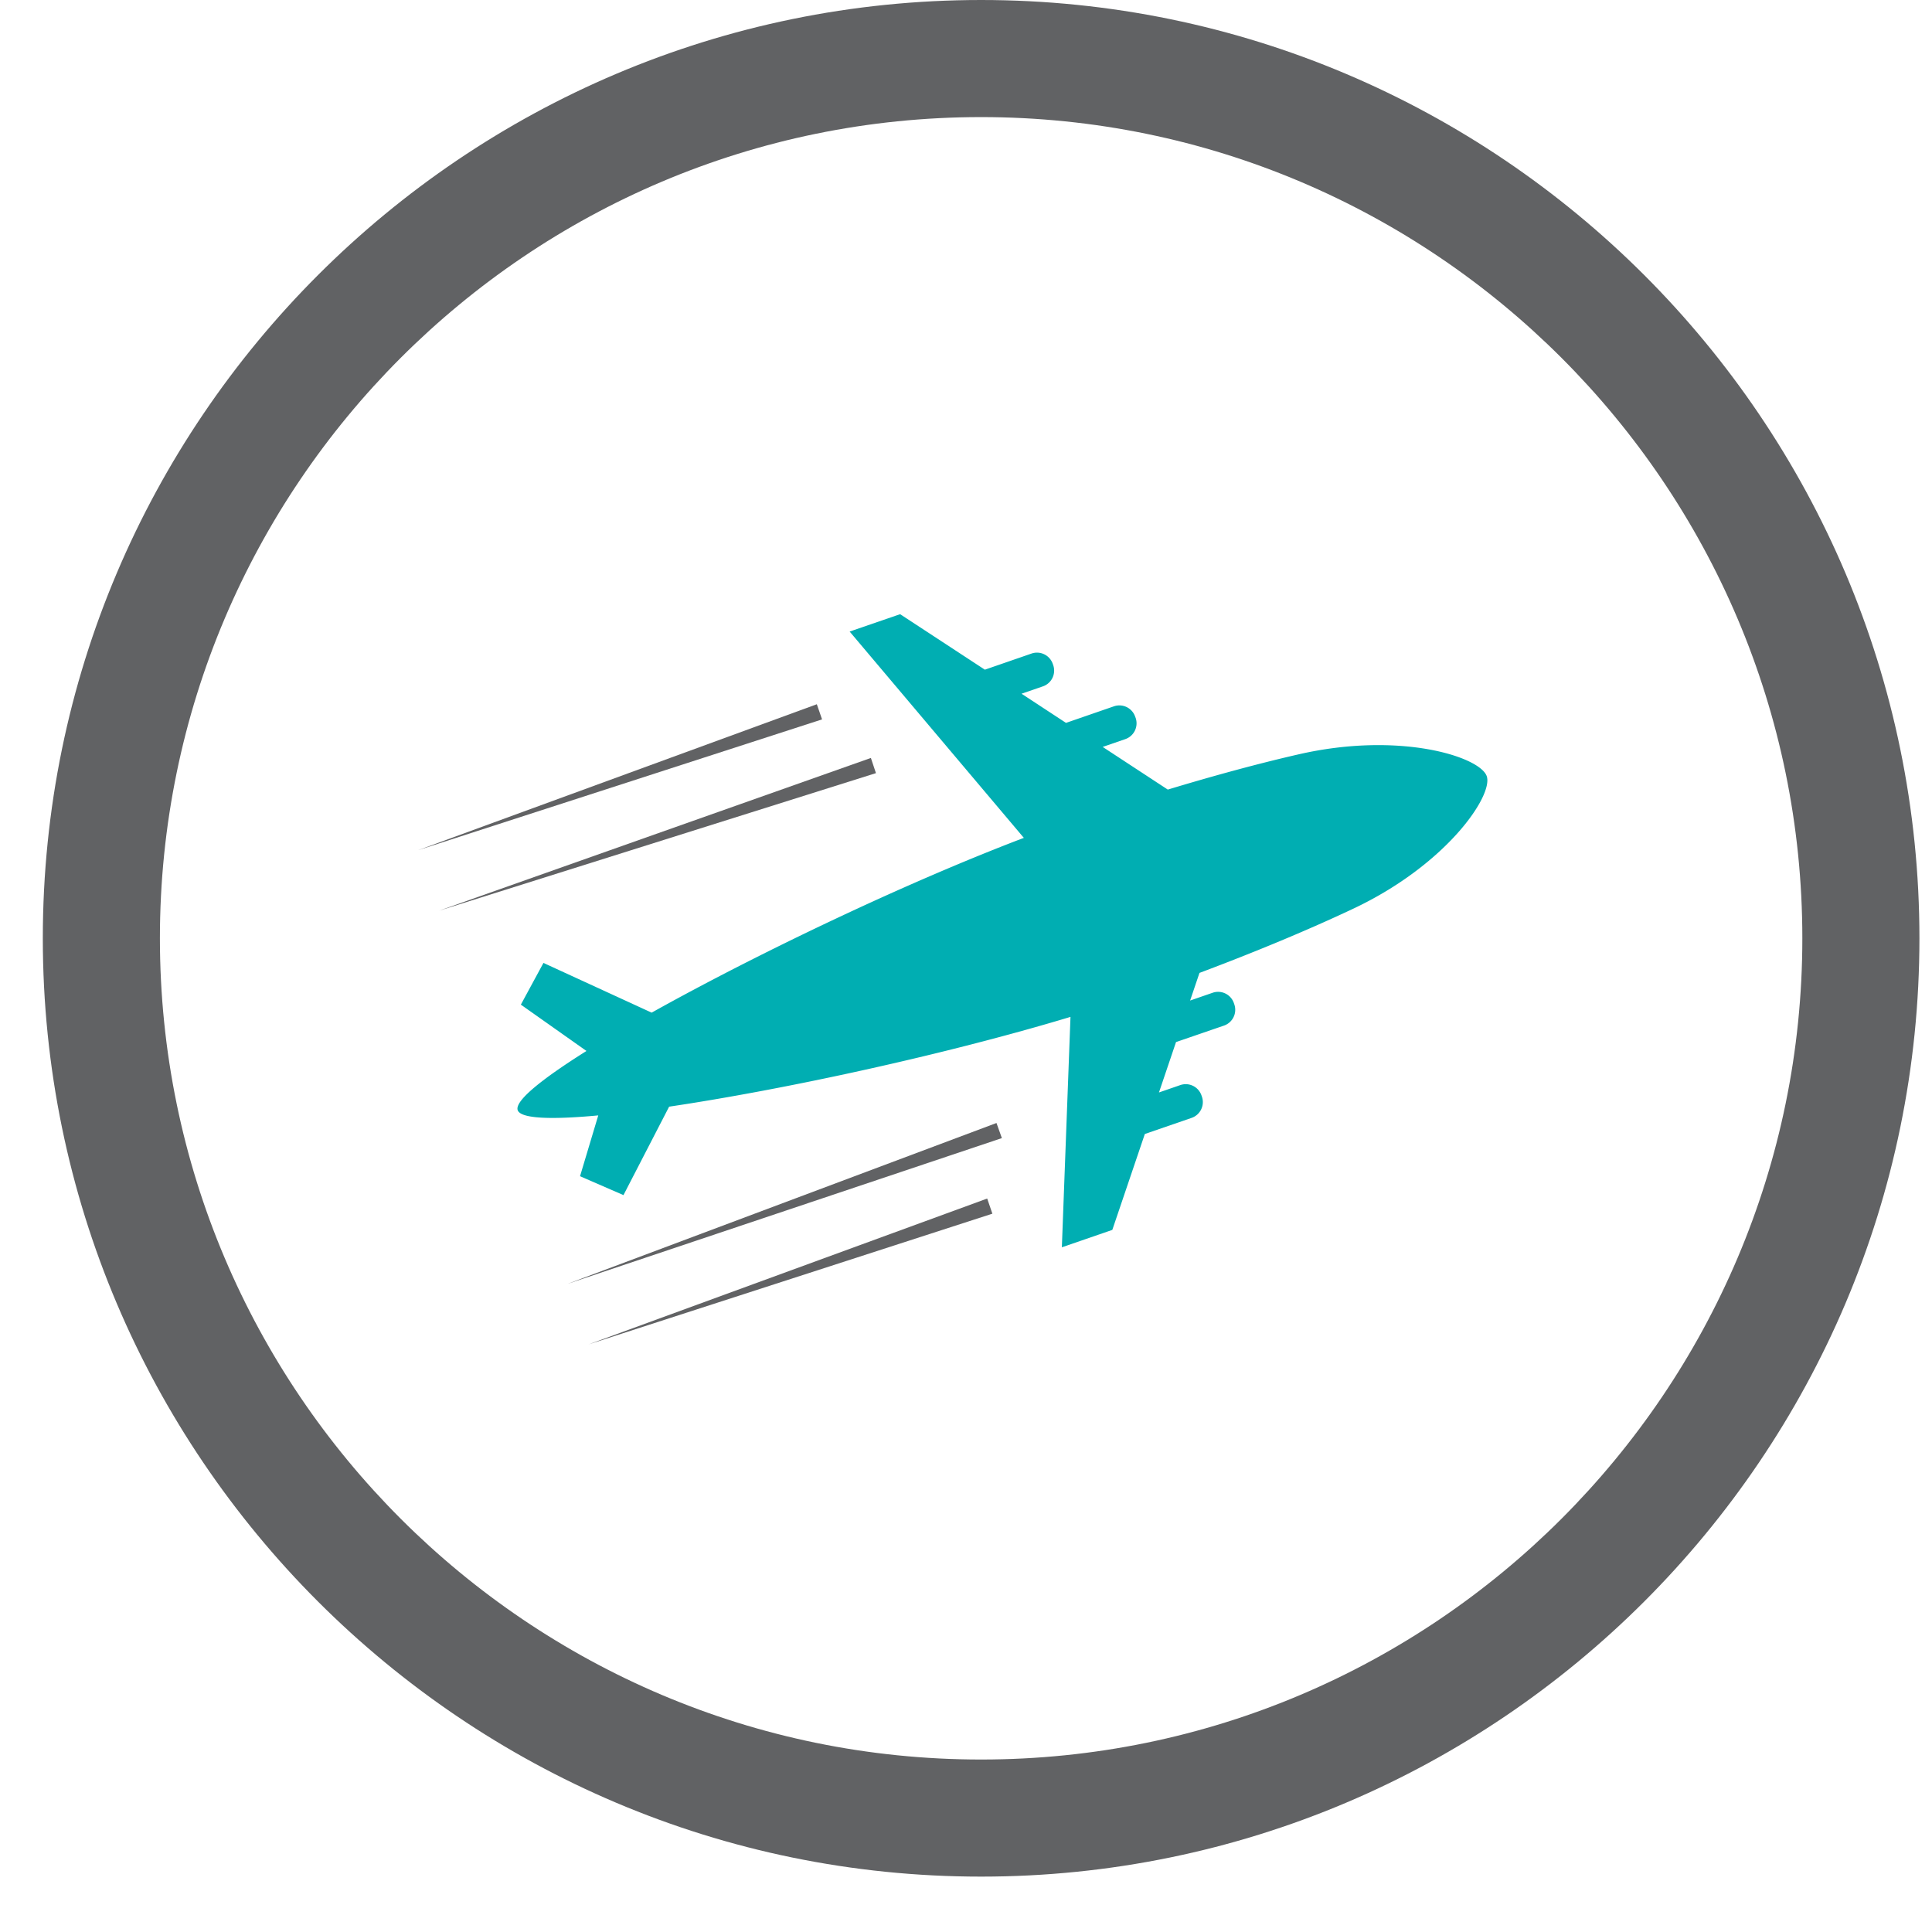 <svg xmlns="http://www.w3.org/2000/svg" xmlns:xlink="http://www.w3.org/1999/xlink" width="99" height="99" viewBox="0 0 99 99">
    <defs>
        <path id="a" d="M0 .646h12.56v14.238H0z"/>
        <path id="c" d="M.137.527h12.76V15H.137z"/>
        <path id="e" d="M0 144.908h98.356V0H0z"/>
    </defs>
    <g fill="none" fill-rule="evenodd">
        <path fill="#616264" d="M50.274 90.162c-23.204 0-42.08-18.876-42.08-42.082C8.194 24.876 27.07 6 50.274 6c23.204 0 42.082 18.876 42.082 42.08 0 23.206-18.878 42.082-42.082 42.082m0-90.162C23.762 0 2.194 21.568 2.194 48.08c0 26.514 21.568 48.082 48.08 48.082 26.512 0 48.082-21.568 48.082-48.082C98.356 21.568 76.786 0 50.274 0"/>
        
        <path fill="#00AEB2" d="M76.184 39.774c-.344-.996-4.438-2.306-9.622-1.124-2.018.46-4.304 1.08-6.722 1.81l-3.336-2.186 1.16-.4a.856.856 0 0 0 .53-1.084l-.026-.068a.856.856 0 0 0-1.084-.53l-2.46.85-2.278-1.494 1.096-.378a.854.854 0 0 0 .528-1.084l-.024-.068a.856.856 0 0 0-1.084-.53l-2.396.828-4.342-2.844-2.586.89 8.926 10.572c-6.148 2.34-13.696 5.954-19.072 8.956l-5.544-2.548-1.158 2.138 3.362 2.374c-2.288 1.438-3.686 2.56-3.524 3.034.152.44 1.73.492 4.128.268l-.934 3.116 2.226.968 2.34-4.532c5.932-.882 14.124-2.658 20.566-4.6l-.442 11.806 2.586-.892 1.666-4.914 2.398-.826a.855.855 0 0 0 .528-1.084l-.024-.068a.853.853 0 0 0-1.084-.528l-1.094.378.874-2.582 2.462-.846a.855.855 0 0 0 .526-1.084l-.024-.07a.855.855 0 0 0-1.084-.528l-1.158.4.48-1.416c2.928-1.1 5.606-2.218 7.862-3.282 4.796-2.256 7.2-5.804 6.858-6.798" mask="url(#f)"/>
        <path fill="#616264" d="M42.124 36.863l-20.694 6.7 20.426-7.476zM44.885 39.617L22.5 46.665l22.126-7.826zM50.852 62.192L30.158 68.89l20.428-7.474zM51.338 58.319l-22.25 7.466 21.974-8.24z" mask="url(#f)"/>
    </g>
</svg>
